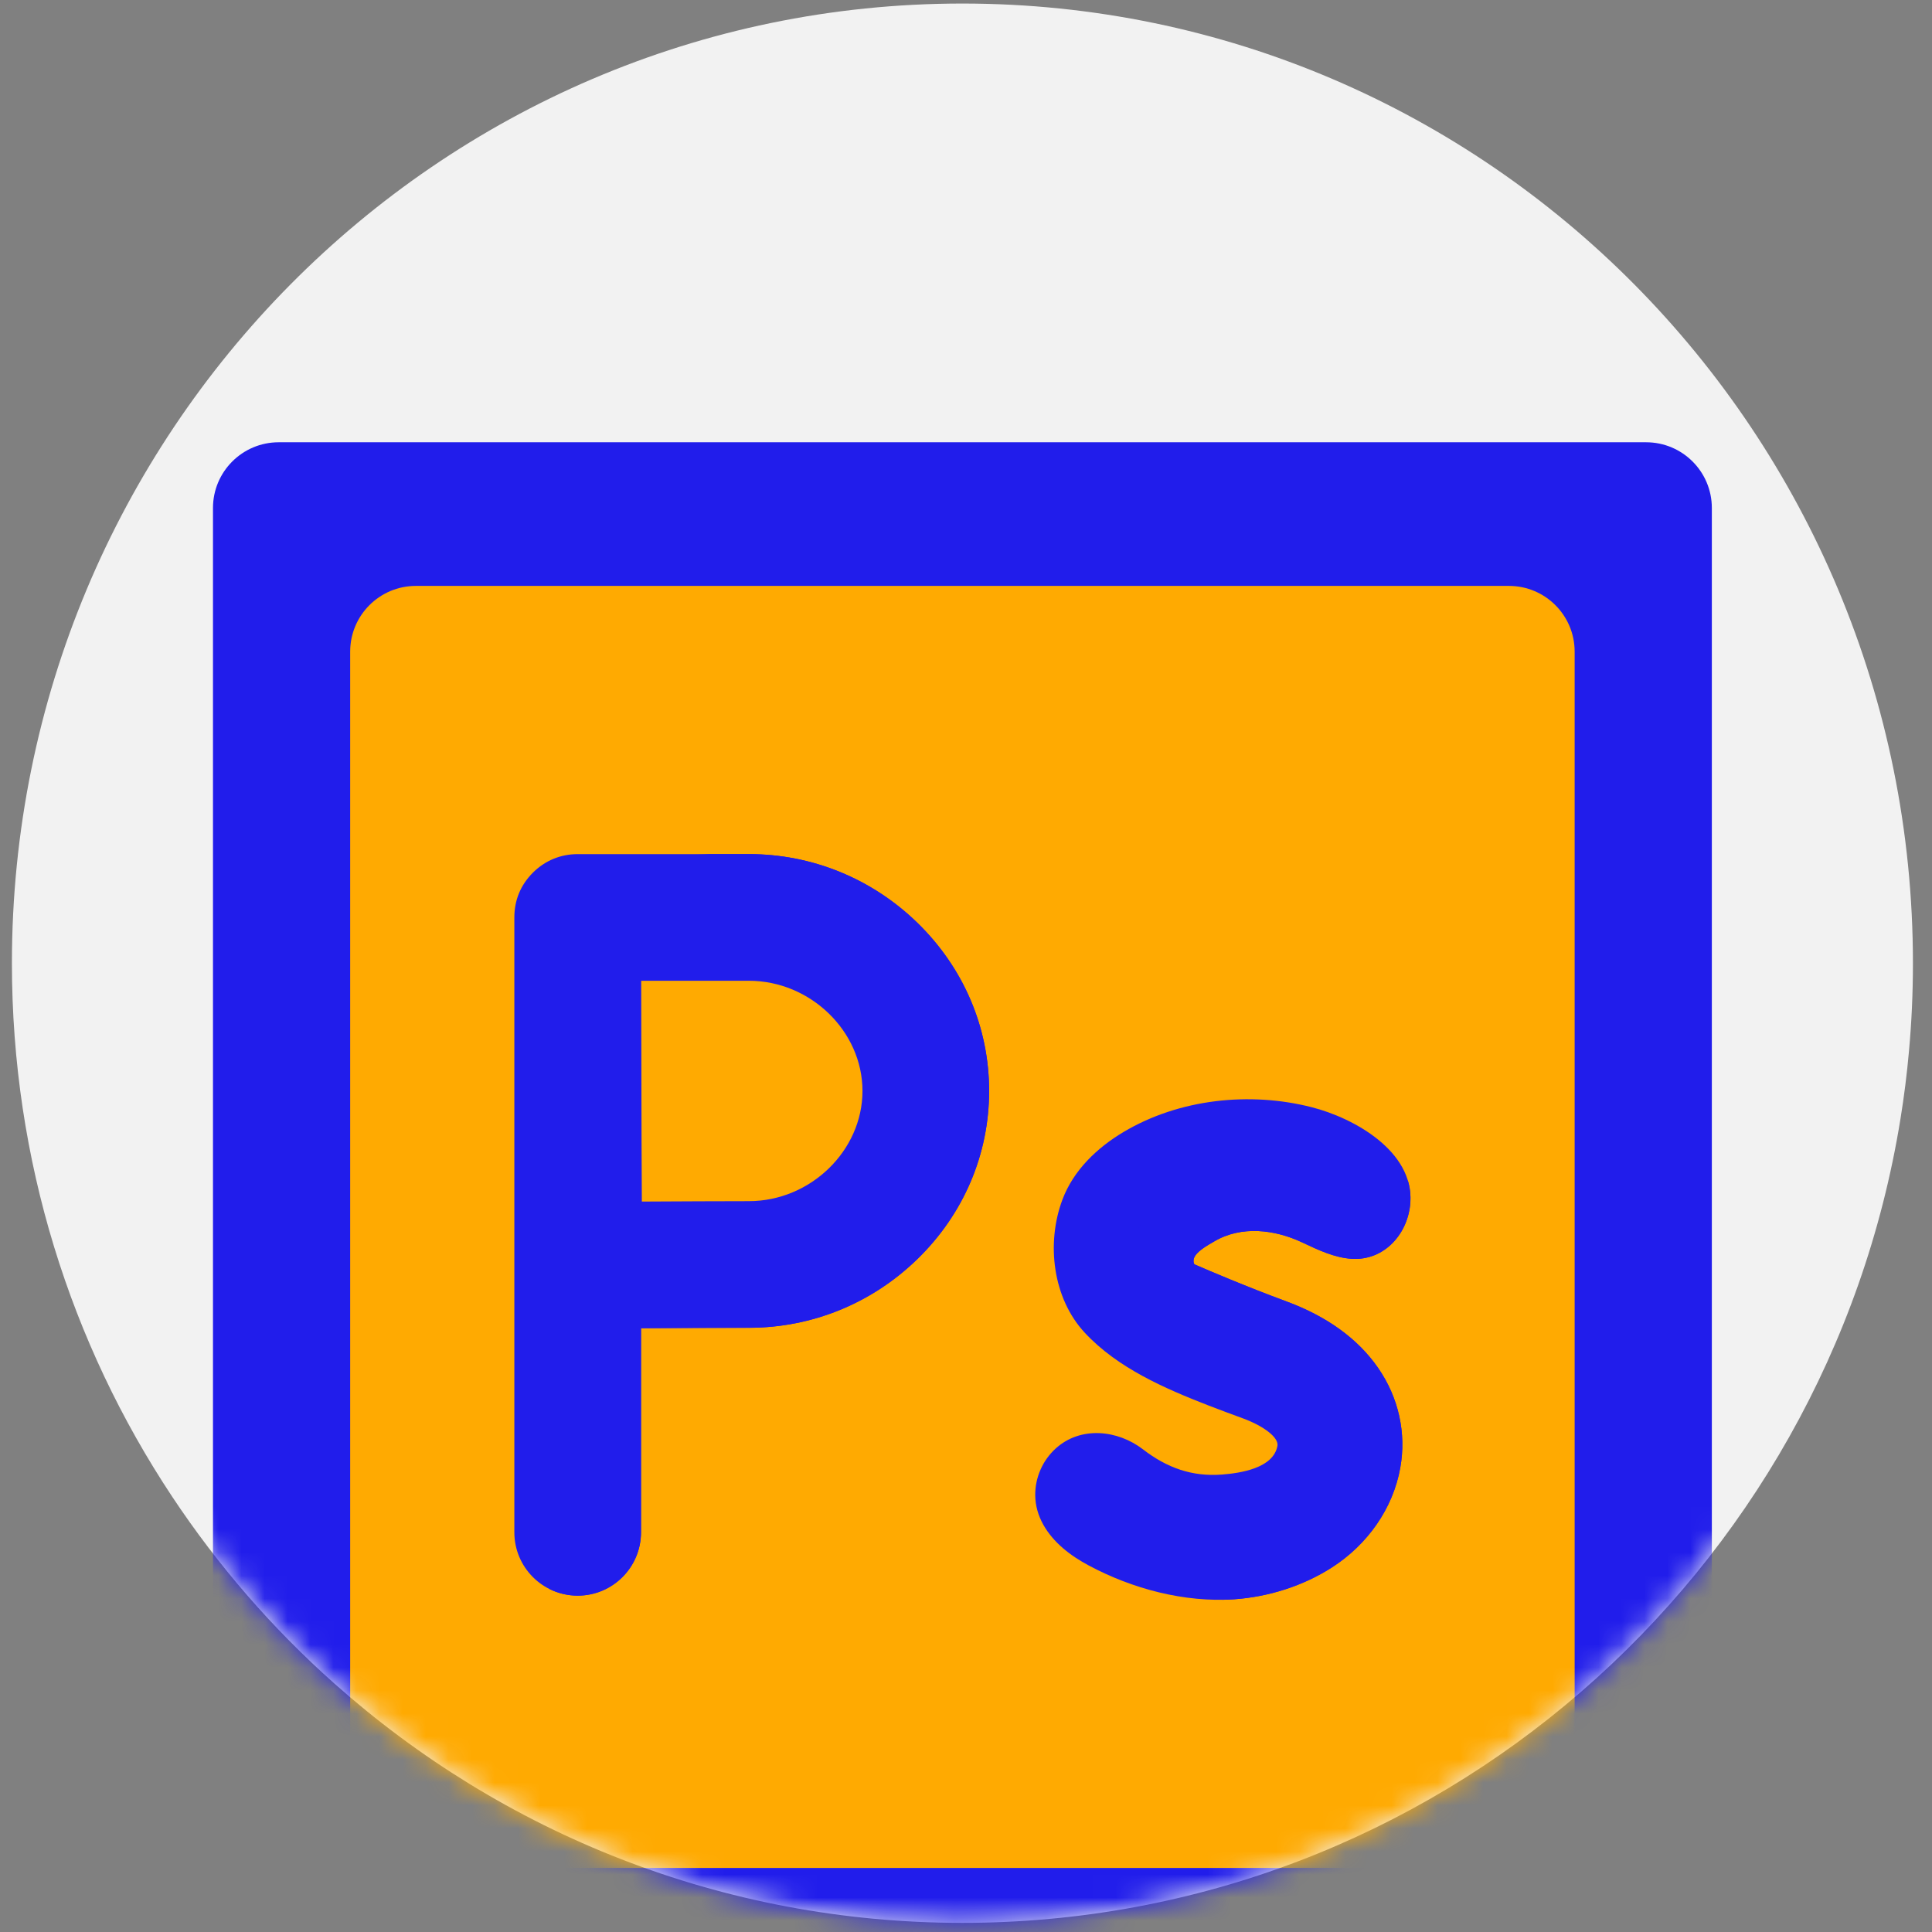 <svg width="84" height="84" viewBox="0 0 84 84" fill="none" xmlns="http://www.w3.org/2000/svg">
<rect x="0" y="0" width="84" height="84" fill="#808080" stroke="none"/>
<path d="M83.171 41.878C83.171 43.168 83.114 44.441 82.999 45.7C82.911 46.696 82.786 47.681 82.628 48.653C79.423 68.475 62.383 83.603 41.844 83.603C31.383 83.603 21.83 79.679 14.55 73.207C11.86 70.818 9.48 68.079 7.479 65.062C3.081 58.432 0.518 50.457 0.518 41.878C0.518 18.835 19.02 0.154 41.844 0.154C64.668 0.154 83.171 18.835 83.171 41.878Z" fill="#F2F2F2"/>
<mask id="mask0" mask-type="alpha" maskUnits="userSpaceOnUse" x="0" y="0" width="84" height="84">
<path d="M83.171 41.878C83.171 43.168 83.114 44.441 82.999 45.7C82.911 46.696 82.786 47.681 82.628 48.653C79.423 68.475 62.383 83.603 41.844 83.603C31.383 83.603 21.83 79.679 14.55 73.207C11.86 70.818 9.48 68.079 7.479 65.062C3.081 58.432 0.518 50.457 0.518 41.878C0.518 18.835 19.02 0.154 41.844 0.154C64.668 0.154 83.171 18.835 83.171 41.878Z" fill="#F2F2F2"/>
</mask>
<g mask="url(#mask0)">
<path d="M71.57 87.463H12.118C10.539 87.463 9.26 86.183 9.26 84.605V22.087C9.26 20.509 10.539 19.229 12.118 19.229H71.57C73.149 19.229 74.428 20.509 74.428 22.087V84.605C74.428 86.183 73.149 87.463 71.57 87.463Z" fill="#211DEB"/>
<path d="M65.605 81.216H18.083C16.504 81.216 15.225 79.937 15.225 78.358V28.332C15.225 26.754 16.504 25.474 18.083 25.474H65.605C67.183 25.474 68.463 26.754 68.463 28.332V78.358C68.463 79.937 67.183 81.216 65.605 81.216Z" fill="#FFAA01"/>
<path d="M53.659 69.534C51.492 69.684 49.221 69.072 47.344 68.068C46.944 67.854 46.56 67.609 46.216 67.312C45.534 66.726 45.019 65.938 45.01 65.014C45.003 64.243 45.33 63.495 45.901 62.977C46.984 61.996 48.593 62.166 49.7 63.019C50.734 63.816 51.825 64.211 53.129 64.111C53.92 64.05 55.366 63.84 55.541 62.862C55.603 62.514 54.974 62.013 54.045 61.67C53.544 61.486 53.044 61.302 52.546 61.109C50.631 60.364 48.596 59.481 47.169 57.95C45.77 56.45 45.481 54.061 46.191 52.162C46.669 50.883 47.699 49.902 48.853 49.215C51.27 47.778 54.34 47.45 57.039 48.142C58.885 48.614 61.454 50.054 61.321 52.263C61.239 53.622 60.201 54.817 58.776 54.731C58.014 54.685 57.29 54.334 56.611 54.015C55.437 53.462 53.979 53.273 52.794 53.974C52.545 54.121 51.944 54.437 51.897 54.765C51.883 54.864 51.903 54.928 51.932 54.971C52.576 55.252 54.195 55.943 55.923 56.58C57.695 57.234 59.039 58.207 59.916 59.472C60.809 60.76 61.152 62.303 60.882 63.816C60.562 65.609 59.44 67.162 57.92 68.142C56.663 68.953 55.151 69.43 53.659 69.534Z" fill="#211DEB"/>
<path d="M51.897 54.766C51.883 54.863 51.902 54.928 51.931 54.971C52.575 55.252 54.194 55.943 55.922 56.58C57.694 57.234 59.038 58.207 59.915 59.472C60.808 60.76 61.151 62.303 60.881 63.816C60.56 65.609 59.44 67.163 57.92 68.143C56.662 68.954 55.149 69.43 53.659 69.534C53.482 69.547 53.307 69.554 53.131 69.555C53.912 69.314 54.662 68.971 55.339 68.534C56.903 67.526 58.055 65.929 58.384 64.086C58.675 62.46 58.286 61.037 56.94 59.983C56.283 59.469 55.515 59.121 54.757 58.778C53.696 58.299 52.636 57.82 51.575 57.341C50.597 56.899 49.438 56.193 49.204 55.033C48.904 53.539 50.004 52.496 51.299 52.029C53.025 51.408 54.771 51.375 56.544 51.788C57.228 51.947 57.901 52.161 58.599 52.237C59.736 52.361 60.715 52.105 61.209 51.32C61.3 51.617 61.339 51.931 61.32 52.263C61.239 53.622 60.2 54.818 58.775 54.731C58.014 54.684 57.29 54.335 56.61 54.015C55.436 53.462 53.978 53.273 52.794 53.974C52.545 54.121 51.944 54.437 51.897 54.766Z" fill="#211DEB"/>
<path d="M39.889 40.126C37.909 38.198 35.306 37.136 32.56 37.136C32.56 37.136 25.135 37.136 25.116 37.136C24.368 37.136 23.693 37.419 23.166 37.945C22.636 38.478 22.363 39.136 22.363 39.889V66.622C22.363 68.143 23.596 69.376 25.116 69.376C26.637 69.376 27.869 68.143 27.869 66.622V57.748C29.508 57.739 31.487 57.73 32.56 57.73C35.306 57.73 37.909 56.668 39.889 54.74C41.899 52.783 43.005 50.188 43.005 47.433C43.005 44.678 41.899 42.083 39.889 40.126ZM32.56 52.224C31.491 52.224 29.538 52.233 27.906 52.242C27.897 50.559 27.888 48.526 27.888 47.433C27.888 46.51 27.883 44.398 27.878 42.642H32.56C35.237 42.642 37.499 44.836 37.499 47.433C37.499 50.03 35.237 52.224 32.56 52.224Z" fill="#211DEB"/>
<path d="M39.89 40.125C37.909 38.197 35.306 37.134 32.56 37.134H30.082C32.829 37.134 35.432 38.197 37.412 40.125C40.928 43.548 40.918 49.243 37.412 52.658C35.432 54.585 32.829 55.227 30.082 55.227C29.189 55.227 27.669 55.234 26.241 55.241C25.771 55.242 25.392 55.625 25.392 56.094V66.622C25.392 67.697 24.776 68.627 23.877 69.079C24.25 69.269 24.671 69.375 25.117 69.375C26.637 69.375 27.87 68.141 27.87 66.622V57.747C29.508 57.738 31.486 57.729 32.56 57.729C35.306 57.729 37.909 56.667 39.89 54.738C41.898 52.782 43.005 50.187 43.005 47.432C43.005 44.676 41.898 42.081 39.89 40.125Z" fill="#211DEB"/>
</g>
</svg>
